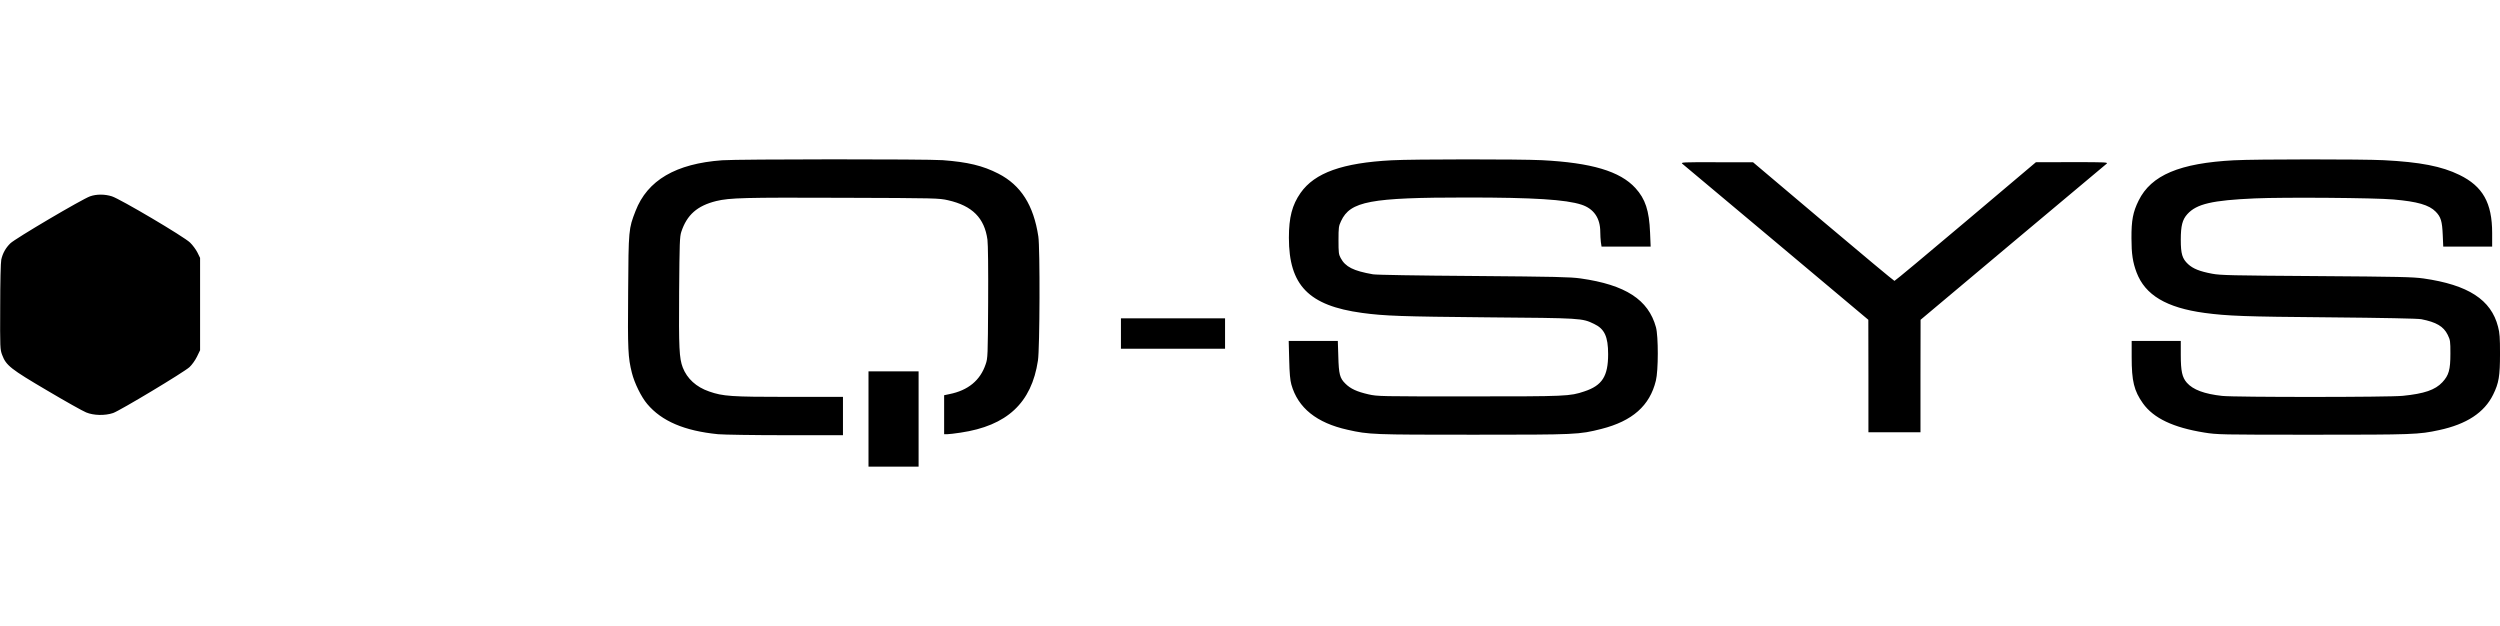 <svg height="751pt" viewBox="309.8 246.8 2545.2 313.2" width="3001pt" xmlns="http://www.w3.org/2000/svg"><path d="m1045 248.1c-47.1 3.4-76.1 20.3-88.2 51.7-7 18-7.1 18.7-7.5 82.2-.5 59.8-.1 66.7 3.8 82.5 2.6 10.4 9.5 24.5 15.6 31.7 14.7 17.5 37.9 27.4 72.2 30.8 5.7.5 36.3 1 68.7 1h58.4v-39h-54.7c-59.4 0-67.5-.6-81.5-5.5-13.2-4.5-22.5-13.1-26.9-24.4-3.6-9.5-4.1-19.5-3.7-77.2.4-50.1.6-55.9 2.2-60.9 5.7-17.3 16.2-26.6 35.6-31.4 13.8-3.3 28.5-3.7 128.5-3.3 96 .3 98.2.4 107.5 2.5 24.7 5.6 37.1 18.1 40.1 40.2.6 4.6.9 29.5.7 64-.3 54.4-.4 56.7-2.5 62.7-5.5 16.5-17.9 26.7-37 30.5l-5.3 1.1v39.7h3.1c1.7 0 7.8-.7 13.6-1.6 47.3-7 72.3-30.2 78.8-73.4 1.9-11.9 2.2-114.8.4-126.3-4.8-31.8-17.7-52.2-40.7-64-15.8-8.1-31.2-11.8-56.7-13.7-16.7-1.2-207.6-1.1-224.5.1zm681.8 0c-50.2 2.6-78.5 12.7-92.9 33.2-8.6 12.3-11.9 24.9-11.9 45.7 0 48.4 20.1 69.1 74.5 76.5 22.9 3.1 40.5 3.7 127 4.5 96.9.8 96.9.8 109.2 6.7 10.6 5 14.3 12.9 14.3 30.8 0 22.4-6 31.9-24.2 37.9-14.9 5-17.7 5.1-117.3 5.1-91.1 0-93.2 0-102.5-2.1-11.8-2.7-18.3-5.7-23.5-10.9-5.7-5.6-6.7-9.5-7.2-27.8l-.5-15.7h-50l.5 19.2c.3 13.7 1 21 2.2 25.2 6.7 23.8 25.7 39.1 57.4 46.1 21.7 4.9 25.4 5 128.1 5 105.1 0 107.3-.1 130.2-5.9 31.5-8 49.2-23.6 55.4-49.1 2.6-10.2 2.6-45.3.1-54.4-7.7-28.1-31-43.2-76.7-49.7-10.9-1.5-24.8-1.8-109-2.5-57.9-.4-98.8-1.1-102.4-1.7-20-3.5-28.1-7.6-32.9-16.6-2-3.7-2.2-5.6-2.2-18.1 0-13 .2-14.4 2.6-19.5 9.4-20.2 29.8-24 127.9-24 68.3 0 101 2.1 116.9 7.3 12.5 4.1 19.1 13.7 19.1 27.7 0 3.2.3 7.8.6 10.4l.7 4.6h50l-.6-14.3c-.9-22.4-4.8-34.2-14.9-45.3-15.7-17.2-44.8-25.8-95.3-28.4-22.7-1.1-130.5-1.1-152.7.1zm857.5 0c-55.4 2.9-84.4 15.1-97.2 41-5.8 11.7-7.4 20.2-7.3 38.4 0 15.8 1.3 24.4 5.2 34.8 8.7 23 30.3 35.9 69.2 41.2 23.4 3.1 40.6 3.8 126.8 4.5 54.7.5 90.5 1.2 93.9 1.9 15.2 3 22.6 7.3 26.8 15.8 2.7 5.5 2.8 6.5 2.8 19.3 0 16.4-1.6 22-8.2 29.1-7.3 7.8-18.3 11.6-40.2 13.8-13.9 1.5-170.8 1.5-183.9.1-18.3-2-29.7-6.3-36-13.4-4.8-5.5-6.2-11.8-6.2-28.3v-14.3h-50v16.4c0 24.6 2.4 34.4 11.5 47.2 10.8 15.1 30.8 24.6 62.5 29.7 13.2 2.1 15.6 2.2 110.5 2.2 102.1 0 107.8-.2 128.5-4.7 28-6 46-17.8 55-36.1 5.8-11.8 7-18.7 7-41.8 0-16.3-.3-20.9-2-27.3-7-27.6-30.5-42.7-76-49.2-11-1.5-24.4-1.8-109-2.4-86.7-.6-97.5-.8-106-2.4-12.8-2.4-19.5-5.1-24.6-9.8-5.9-5.5-7.4-10.4-7.4-24.8 0-14.1 1.6-20.5 6.7-26.1 9.4-10.4 25.3-14.1 68.8-16 29.7-1.3 122-.6 141 1.1 24.4 2.1 36.4 5.6 43 12.4 5.3 5.4 6.6 9.7 7.2 23.8l.5 11.8h49.8v-13.8c0-30.7-9.5-47.6-33.3-59.2-18-8.8-39.9-13.1-77.2-15-22-1.1-129.8-1.1-152.2.1zm-561.6 3.7c1.2.9 44.2 37 95.7 80.2l93.5 78.5.1 57.2v57.3h53v-57.3l.1-57.2 93.5-78.5c51.5-43.2 94.5-79.3 95.7-80.2 2.1-1.7.4-1.8-34.8-1.8l-37 .1-71.5 60.4c-39.3 33.2-71.9 60.4-72.5 60.4-.5 0-33.2-27.2-72.5-60.4l-71.5-60.4h-37c-35.2-.1-36.9 0-34.8 1.7zm-1621.2 33c-8 2.8-76.4 43.1-81.2 47.9-4.8 4.7-7.8 10.2-9.2 16.5-.6 2.5-1.1 23.4-1.1 47.9-.2 42.3-.1 43.6 2 49.2 4 10.7 8.6 14.3 46 36.3 18.4 10.9 36.2 20.9 39.5 22.2 7.7 3.2 19.3 3.4 27.5.6 7.1-2.5 72.2-41.6 77.7-46.7 2.4-2.2 5.8-6.9 7.6-10.6l3.2-6.6v-94l-2.7-5.5c-1.5-3-4.9-7.6-7.5-10.1-6.1-6-71.3-44.5-79.6-47.1-7.3-2.3-15.7-2.3-22.2 0zm1049.5 139.7v15.5h106v-31h-106z"/><path d="m1194 511.5v48.5h51v-97h-51z"/></svg>